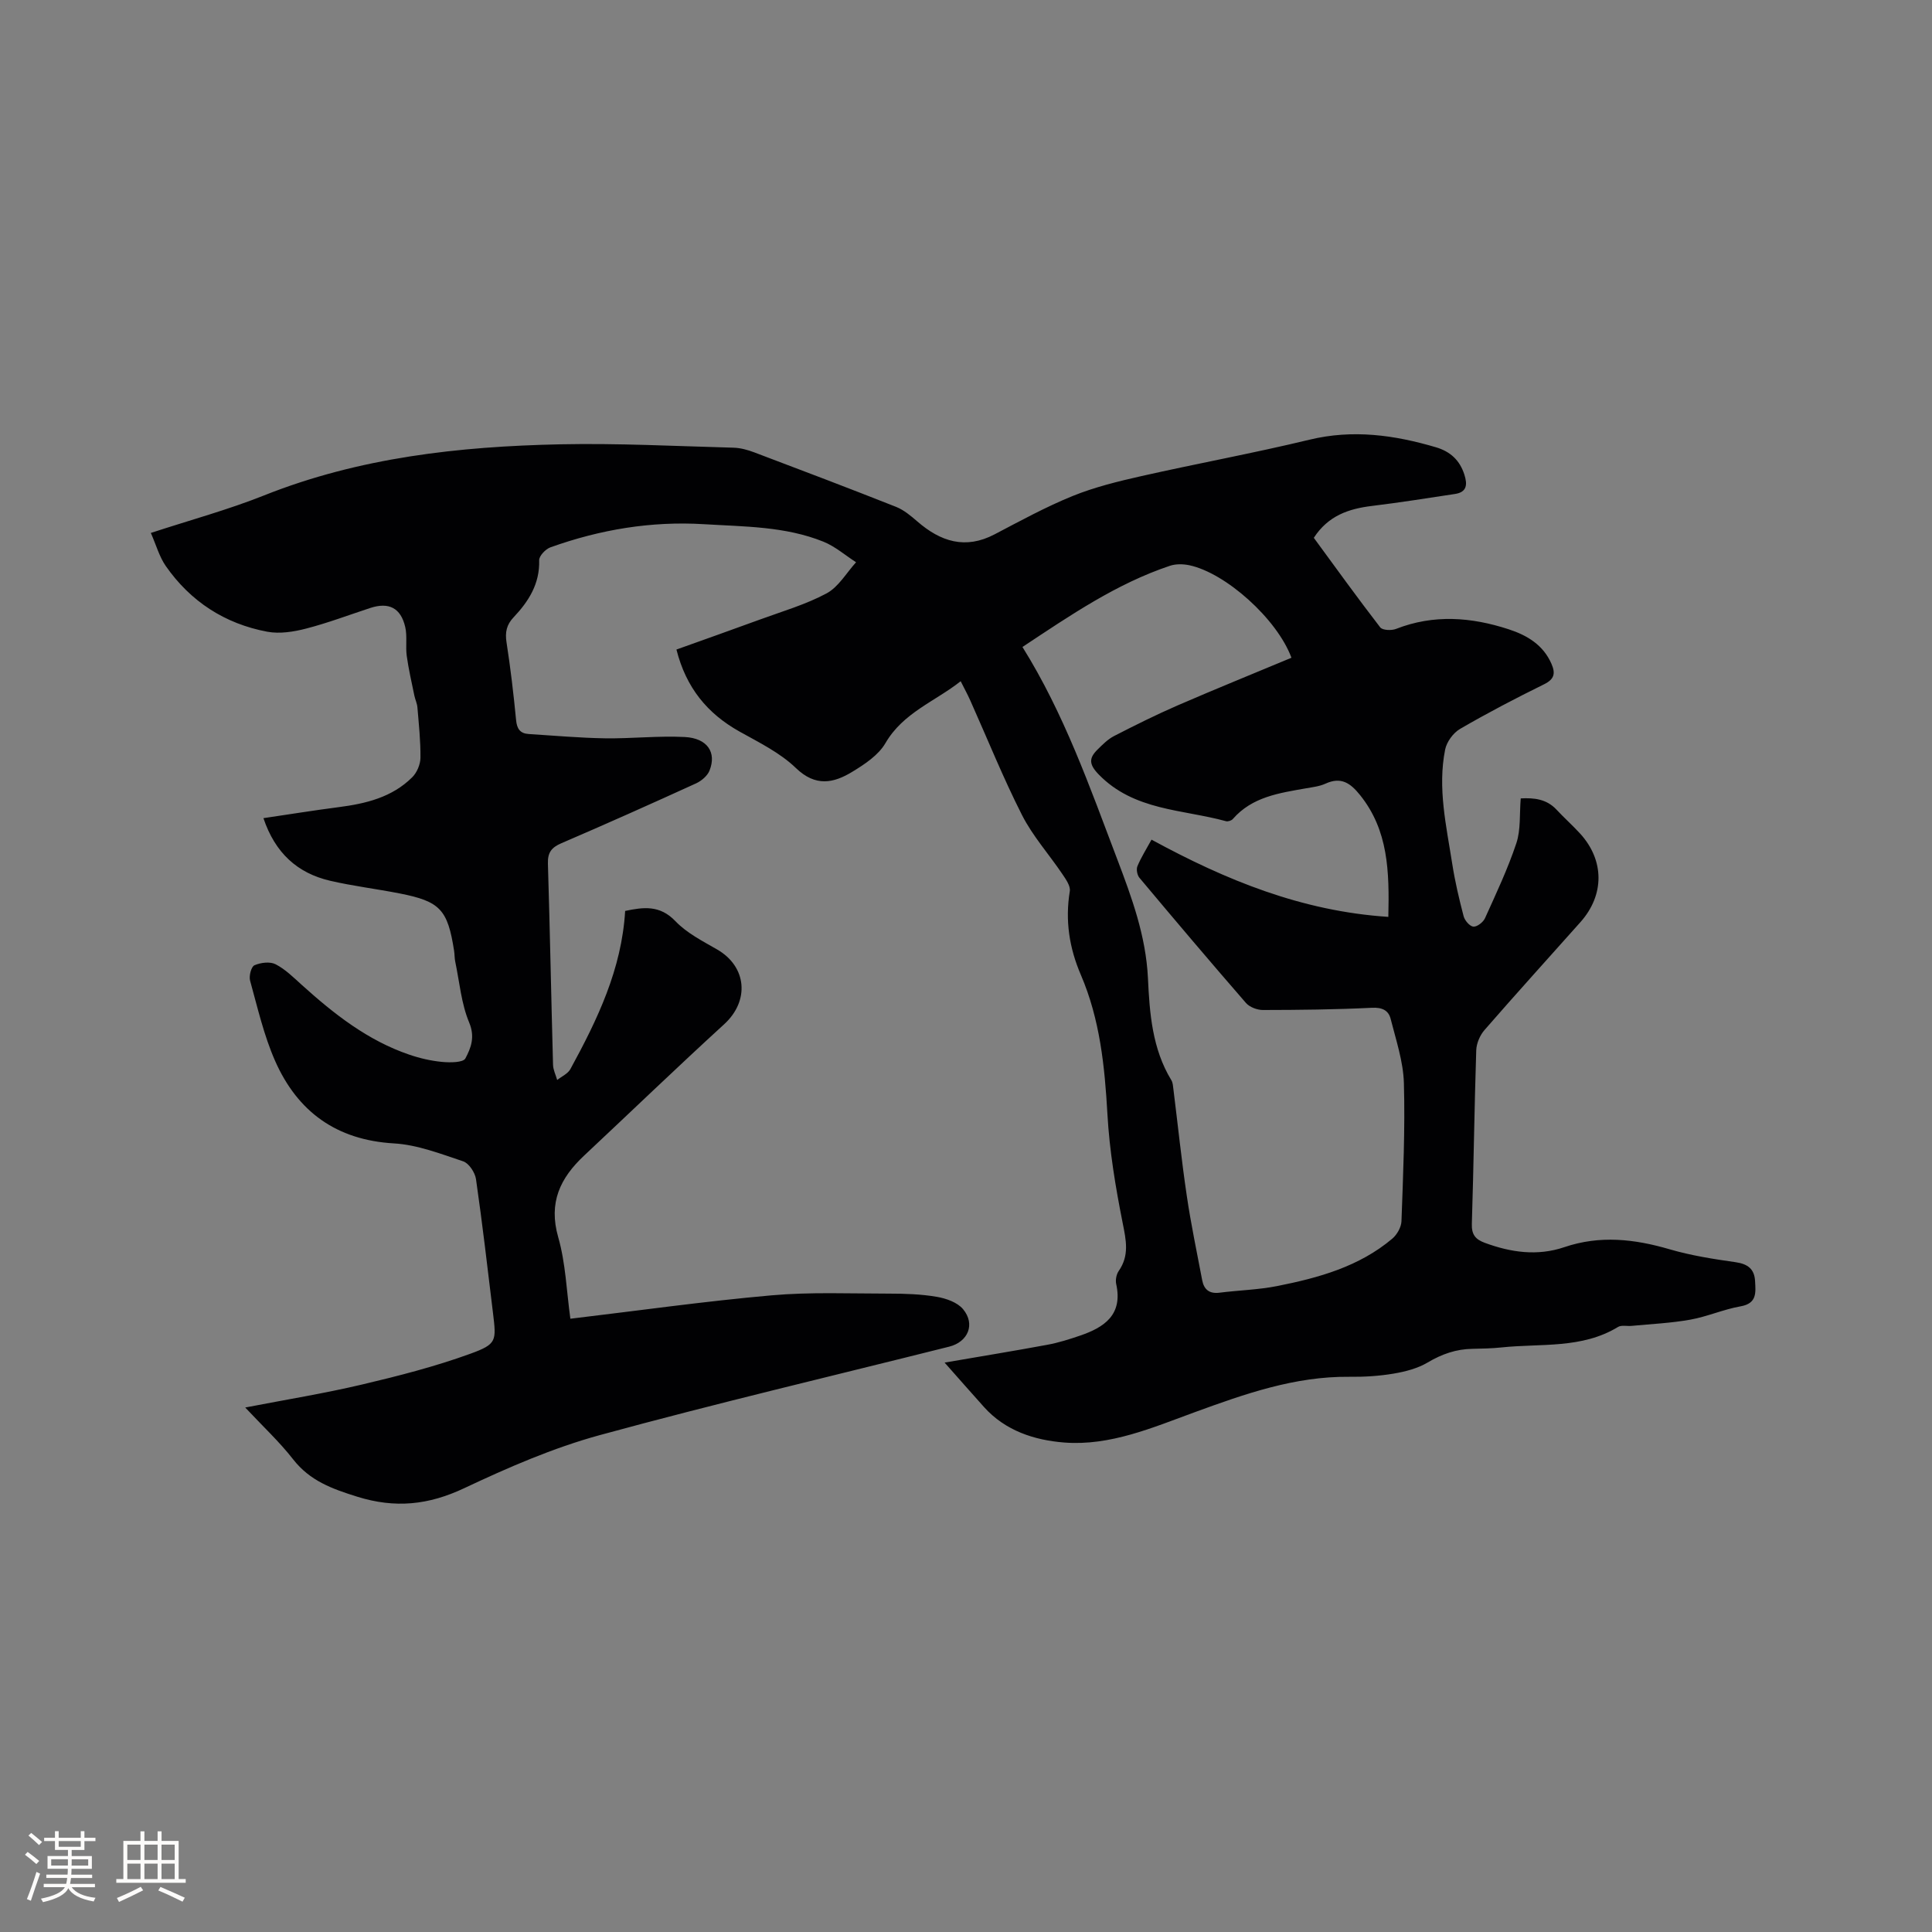 <svg enable-background="new 0 0 400 400" viewBox="0 0 400 400" xmlns="http://www.w3.org/2000/svg"><rect x="0" y="0" width="400" height="400" fill="#808080" stroke="none"/><path d="m195.57 282.11c7.55-1.3 14.43-2.42 21.28-3.69 2.28-.42 4.52-1.13 6.72-1.88 5.06-1.72 8.93-4.31 7.53-10.68-.19-.84.03-2.02.52-2.72 2.23-3.21 1.53-6.36.82-9.92-1.48-7.44-2.74-15-3.16-22.56-.56-9.91-1.55-19.62-5.5-28.82-2.4-5.58-3.28-11.27-2.29-17.32.18-1.09-.83-2.5-1.56-3.58-2.76-4.09-6.13-7.85-8.34-12.2-3.92-7.73-7.16-15.8-10.71-23.73-.56-1.25-1.22-2.45-1.98-3.97-5.37 4.23-11.92 6.51-15.58 12.82-1.44 2.48-4.29 4.37-6.86 5.93-3.89 2.37-7.61 3.14-11.67-.77-3.28-3.17-7.64-5.3-11.7-7.57-6.64-3.72-11.04-9.05-13.04-16.97 5.74-2.06 11.5-4.09 17.23-6.19 4.66-1.71 9.51-3.11 13.86-5.44 2.47-1.33 4.1-4.24 6.1-6.44-2.24-1.44-4.33-3.28-6.76-4.26-7.91-3.19-16.36-3.11-24.71-3.62-10.96-.67-21.53 1.11-31.81 4.79-1.01.36-2.36 1.78-2.33 2.68.14 4.87-2.18 8.51-5.3 11.81-1.44 1.52-1.79 3.08-1.46 5.18.83 5.34 1.46 10.71 1.98 16.09.17 1.81.83 2.78 2.61 2.89 5.27.33 10.54.81 15.82.89 5.49.08 11.01-.55 16.48-.27 4.7.24 6.65 3.19 5.13 6.97-.44 1.09-1.68 2.13-2.8 2.64-9.25 4.22-18.53 8.37-27.86 12.38-2.05.88-2.86 1.92-2.79 4.22.42 13.88.68 27.77 1.06 41.65.03 1.06.56 2.1.86 3.15.93-.74 2.2-1.29 2.73-2.25 5.59-10.24 10.63-20.69 11.34-32.75 3.77-.79 7.17-1.27 10.4 2.11 2.35 2.46 5.61 4.12 8.63 5.86 6.19 3.56 6.76 10.65 1.48 15.48-9.78 8.94-19.32 18.13-28.99 27.19-4.97 4.65-7.43 9.74-5.38 16.9 1.55 5.41 1.73 11.22 2.52 16.89 14.11-1.68 27.83-3.62 41.61-4.84 8.09-.72 16.28-.36 24.42-.36 3.28 0 6.6.11 9.82.66 1.94.33 4.29 1.15 5.46 2.57 2.58 3.11 1.02 6.77-2.88 7.75-24.13 6.06-48.36 11.76-72.36 18.32-9.64 2.64-18.97 6.7-28.04 10.98-7.4 3.49-14.29 4.22-22.18 1.76-5.21-1.63-9.78-3.28-13.25-7.73-2.84-3.64-6.26-6.82-9.92-10.73 8.48-1.64 16.39-2.92 24.15-4.75 7.59-1.79 15.2-3.74 22.51-6.4 5.46-1.99 5.33-2.64 4.64-8.4-1.12-9.25-2.19-18.51-3.52-27.73-.2-1.37-1.46-3.29-2.66-3.69-4.68-1.56-9.48-3.43-14.31-3.71-11.93-.69-19.98-6.56-24.63-17.1-2.32-5.27-3.62-11-5.17-16.59-.27-.96.23-2.9.9-3.19 1.28-.56 3.21-.81 4.38-.21 2.02 1.04 3.73 2.75 5.45 4.3 6.65 6 13.63 11.49 22.24 14.42 2.19.75 4.5 1.28 6.8 1.5 1.63.15 4.33.15 4.8-.72 1.14-2.14 2.05-4.43.79-7.43-1.64-3.92-2-8.38-2.89-12.62-.15-.72-.12-1.48-.23-2.21-1.33-8.57-2.88-10.26-11.31-11.91-4.78-.94-9.63-1.52-14.37-2.62-6.77-1.58-11.37-5.74-13.8-12.96 5.32-.78 10.41-1.61 15.52-2.27 5.67-.73 11.11-2.03 15.29-6.2.97-.96 1.68-2.65 1.7-4.01.04-3.49-.34-6.98-.63-10.47-.07-.82-.46-1.6-.63-2.42-.56-2.74-1.2-5.47-1.58-8.23-.27-1.97.13-4.06-.31-5.97-.92-3.97-3.4-5.2-7.23-3.95-4.43 1.45-8.79 3.11-13.29 4.27-2.58.67-5.48 1.13-8.05.65-8.78-1.65-15.9-6.26-21.02-13.62-1.33-1.92-1.97-4.31-3.08-6.83 8.21-2.69 15.99-4.8 23.42-7.76 19.74-7.87 40.41-10.15 61.35-10.59 11.94-.25 23.91.38 35.86.7 1.45.04 2.94.45 4.31.97 9.8 3.7 19.6 7.42 29.35 11.28 1.61.64 3.05 1.85 4.39 3.01 4.82 4.18 9.94 5.86 16.01 2.68 5.31-2.78 10.6-5.68 16.14-7.93 4.56-1.85 9.43-3.04 14.26-4.13 11.57-2.61 23.25-4.75 34.77-7.53 9-2.18 17.6-.98 26.23 1.57 2.99.89 4.93 2.71 5.87 5.68.63 1.99.56 3.6-1.94 3.98-5.73.87-11.46 1.78-17.21 2.48-4.82.58-9.06 2.02-12.03 6.6 4.54 6.19 9.04 12.44 13.75 18.54.47.61 2.33.69 3.27.32 7.82-3.06 15.59-2.45 23.34.08 3.82 1.25 7.14 3.23 8.85 7.16.85 1.96.61 3.17-1.55 4.23-5.89 2.9-11.72 5.94-17.39 9.24-1.41.82-2.76 2.68-3.08 4.27-1.59 7.97.25 15.82 1.47 23.65.57 3.66 1.42 7.28 2.36 10.86.23.88 1.27 2.09 2.02 2.15.77.06 2.03-.92 2.4-1.74 2.31-5.11 4.72-10.21 6.49-15.52.94-2.81.64-6.03.91-9.29 2.75-.14 5.34.11 7.41 2.33 1.59 1.71 3.34 3.26 4.91 4.98 5.03 5.54 5.04 12.69.04 18.31-6.63 7.45-13.33 14.83-19.87 22.35-.94 1.08-1.65 2.75-1.7 4.17-.39 11.97-.53 23.96-.91 35.93-.07 2.23.73 3.22 2.67 3.94 5.42 2 10.9 2.79 16.48.9 7.36-2.5 14.53-1.69 21.83.45 4.42 1.29 9.03 2.01 13.6 2.66 2.54.36 3.93 1.4 4.06 3.93.12 2.33.44 4.61-2.99 5.21-3.53.62-6.9 2.13-10.42 2.76-4.01.72-8.11.9-12.17 1.29-.94.09-2.08-.21-2.79.22-7.51 4.57-15.99 3.38-24.12 4.24-2 .21-4.02.25-6.03.29-3.36.05-6.32 1.08-9.25 2.82-2.09 1.24-4.63 1.9-7.06 2.31-3.02.51-6.12.7-9.18.66-11.27-.12-21.64 3.55-32 7.33-8.76 3.2-17.51 7.01-27.01 6.28-6.14-.48-12.21-2.41-16.64-7.37-2.55-2.84-5.06-5.7-8.14-9.18zm91.87-92.28c.22-9.47-.01-17.92-5.84-25.2-2.02-2.52-3.95-3.86-7.18-2.38-1.23.56-2.65.72-4.01.96-5.54.98-11.16 1.75-15.18 6.37-.28.32-.99.55-1.4.44-9.03-2.48-19.02-2.15-26.34-9.66-2.05-2.11-2.06-3.38-.28-5.15 1.05-1.04 2.14-2.14 3.42-2.81 4.32-2.22 8.67-4.39 13.13-6.33 7.84-3.4 15.76-6.61 23.62-9.89-2.96-8.02-13.6-17.55-21.13-19.15-1.29-.27-2.8-.3-4.03.11-11.06 3.7-20.57 10.21-30.53 16.81 8.62 13.81 13.91 28.9 19.58 43.83 3.05 8.03 5.98 15.98 6.4 24.74.34 7.26.88 14.62 4.85 21.13.31.51.34 1.22.42 1.85.92 7.36 1.68 14.74 2.77 22.07.86 5.86 2.09 11.66 3.19 17.48.37 1.93 1.47 2.85 3.58 2.59 3.98-.51 8.04-.6 11.97-1.38 8.55-1.7 16.94-4.01 23.81-9.81.98-.83 1.86-2.38 1.9-3.63.34-9.53.77-19.08.5-28.6-.13-4.45-1.63-8.88-2.74-13.27-.45-1.78-1.77-2.41-3.89-2.3-7.51.37-15.04.45-22.56.46-1.19 0-2.75-.59-3.51-1.46-7.44-8.56-14.77-17.22-22.05-25.91-.47-.56-.69-1.76-.42-2.4.76-1.83 1.84-3.52 2.92-5.5 15.36 8.36 31.09 14.82 49.03 15.99z" fill="#010103"/><g fill="#fcfbfa"><path d="m5.17 384 .55-.58c.85.61 1.65 1.24 2.4 1.87l-.59.64c-.83-.73-1.62-1.38-2.36-1.93m1.22 9.53-.82-.34c.71-1.76 1.37-3.64 1.98-5.63.24.13.5.25.76.36-.6 1.67-1.24 3.54-1.92 5.61m-.5-13.5.57-.54c.56.44 1.31 1.06 2.26 1.87l-.64.64c-.68-.66-1.41-1.32-2.19-1.97m3.25.46h2.24v-1.36h.77v1.36h4.57v-1.36h.76v1.36h2.28v.69h-2.28v1.84h-2.64v1.26h4.18v2.64h-4.21c0 .45-.02.86-.05 1.21h4.32v.69h-4.38c-.04.34-.1.75-.19 1.22h5.15v.69h-4.82c.87 1.19 2.51 1.92 4.93 2.19-.17.31-.3.57-.37.76-2.77-.49-4.52-1.41-5.26-2.76-.56 1.26-2.3 2.23-5.24 2.9-.12-.24-.26-.48-.43-.72 2.73-.55 4.38-1.34 4.96-2.38h-4.38v-.69h4.65c.1-.38.17-.79.21-1.22h-4.32v-.69h4.4c.03-.34.05-.75.05-1.21h-4.2v-2.64h4.23v-1.26h-2.69v-1.84h-2.24zm1.46 4.46v1.29h3.45c.01-.4.02-.57.01-.53v-.32-.45h-3.46zm1.55-2.59h4.57v-1.19h-4.57zm6.11 2.59h-3.42v.77c-.01.19-.01.37-.02.53h3.44z"/><path d="m32.63 379.16h.82v1.98h3.54v7.89h1.46v.78h-14.37v-.78h1.46v-7.89h3.54v-1.98h.82v1.98h2.73zm-3.49 11.48.5.73c-1.61.82-3.28 1.63-5 2.41-.13-.27-.28-.55-.44-.82 1.75-.72 3.4-1.49 4.94-2.32m-2.78-5.55h2.73v-3.18h-2.73zm0 3.95h2.73v-3.2h-2.73zm3.54-3.95h2.73v-3.18h-2.73zm0 3.95h2.73v-3.2h-2.73zm7.89 4.68c-1.84-.92-3.51-1.7-5.02-2.32l.45-.73c1.89.8 3.57 1.55 5.04 2.23zm-1.62-11.81h-2.73v3.18h2.73zm-2.73 7.13h2.73v-3.2h-2.73z"/></g></svg>